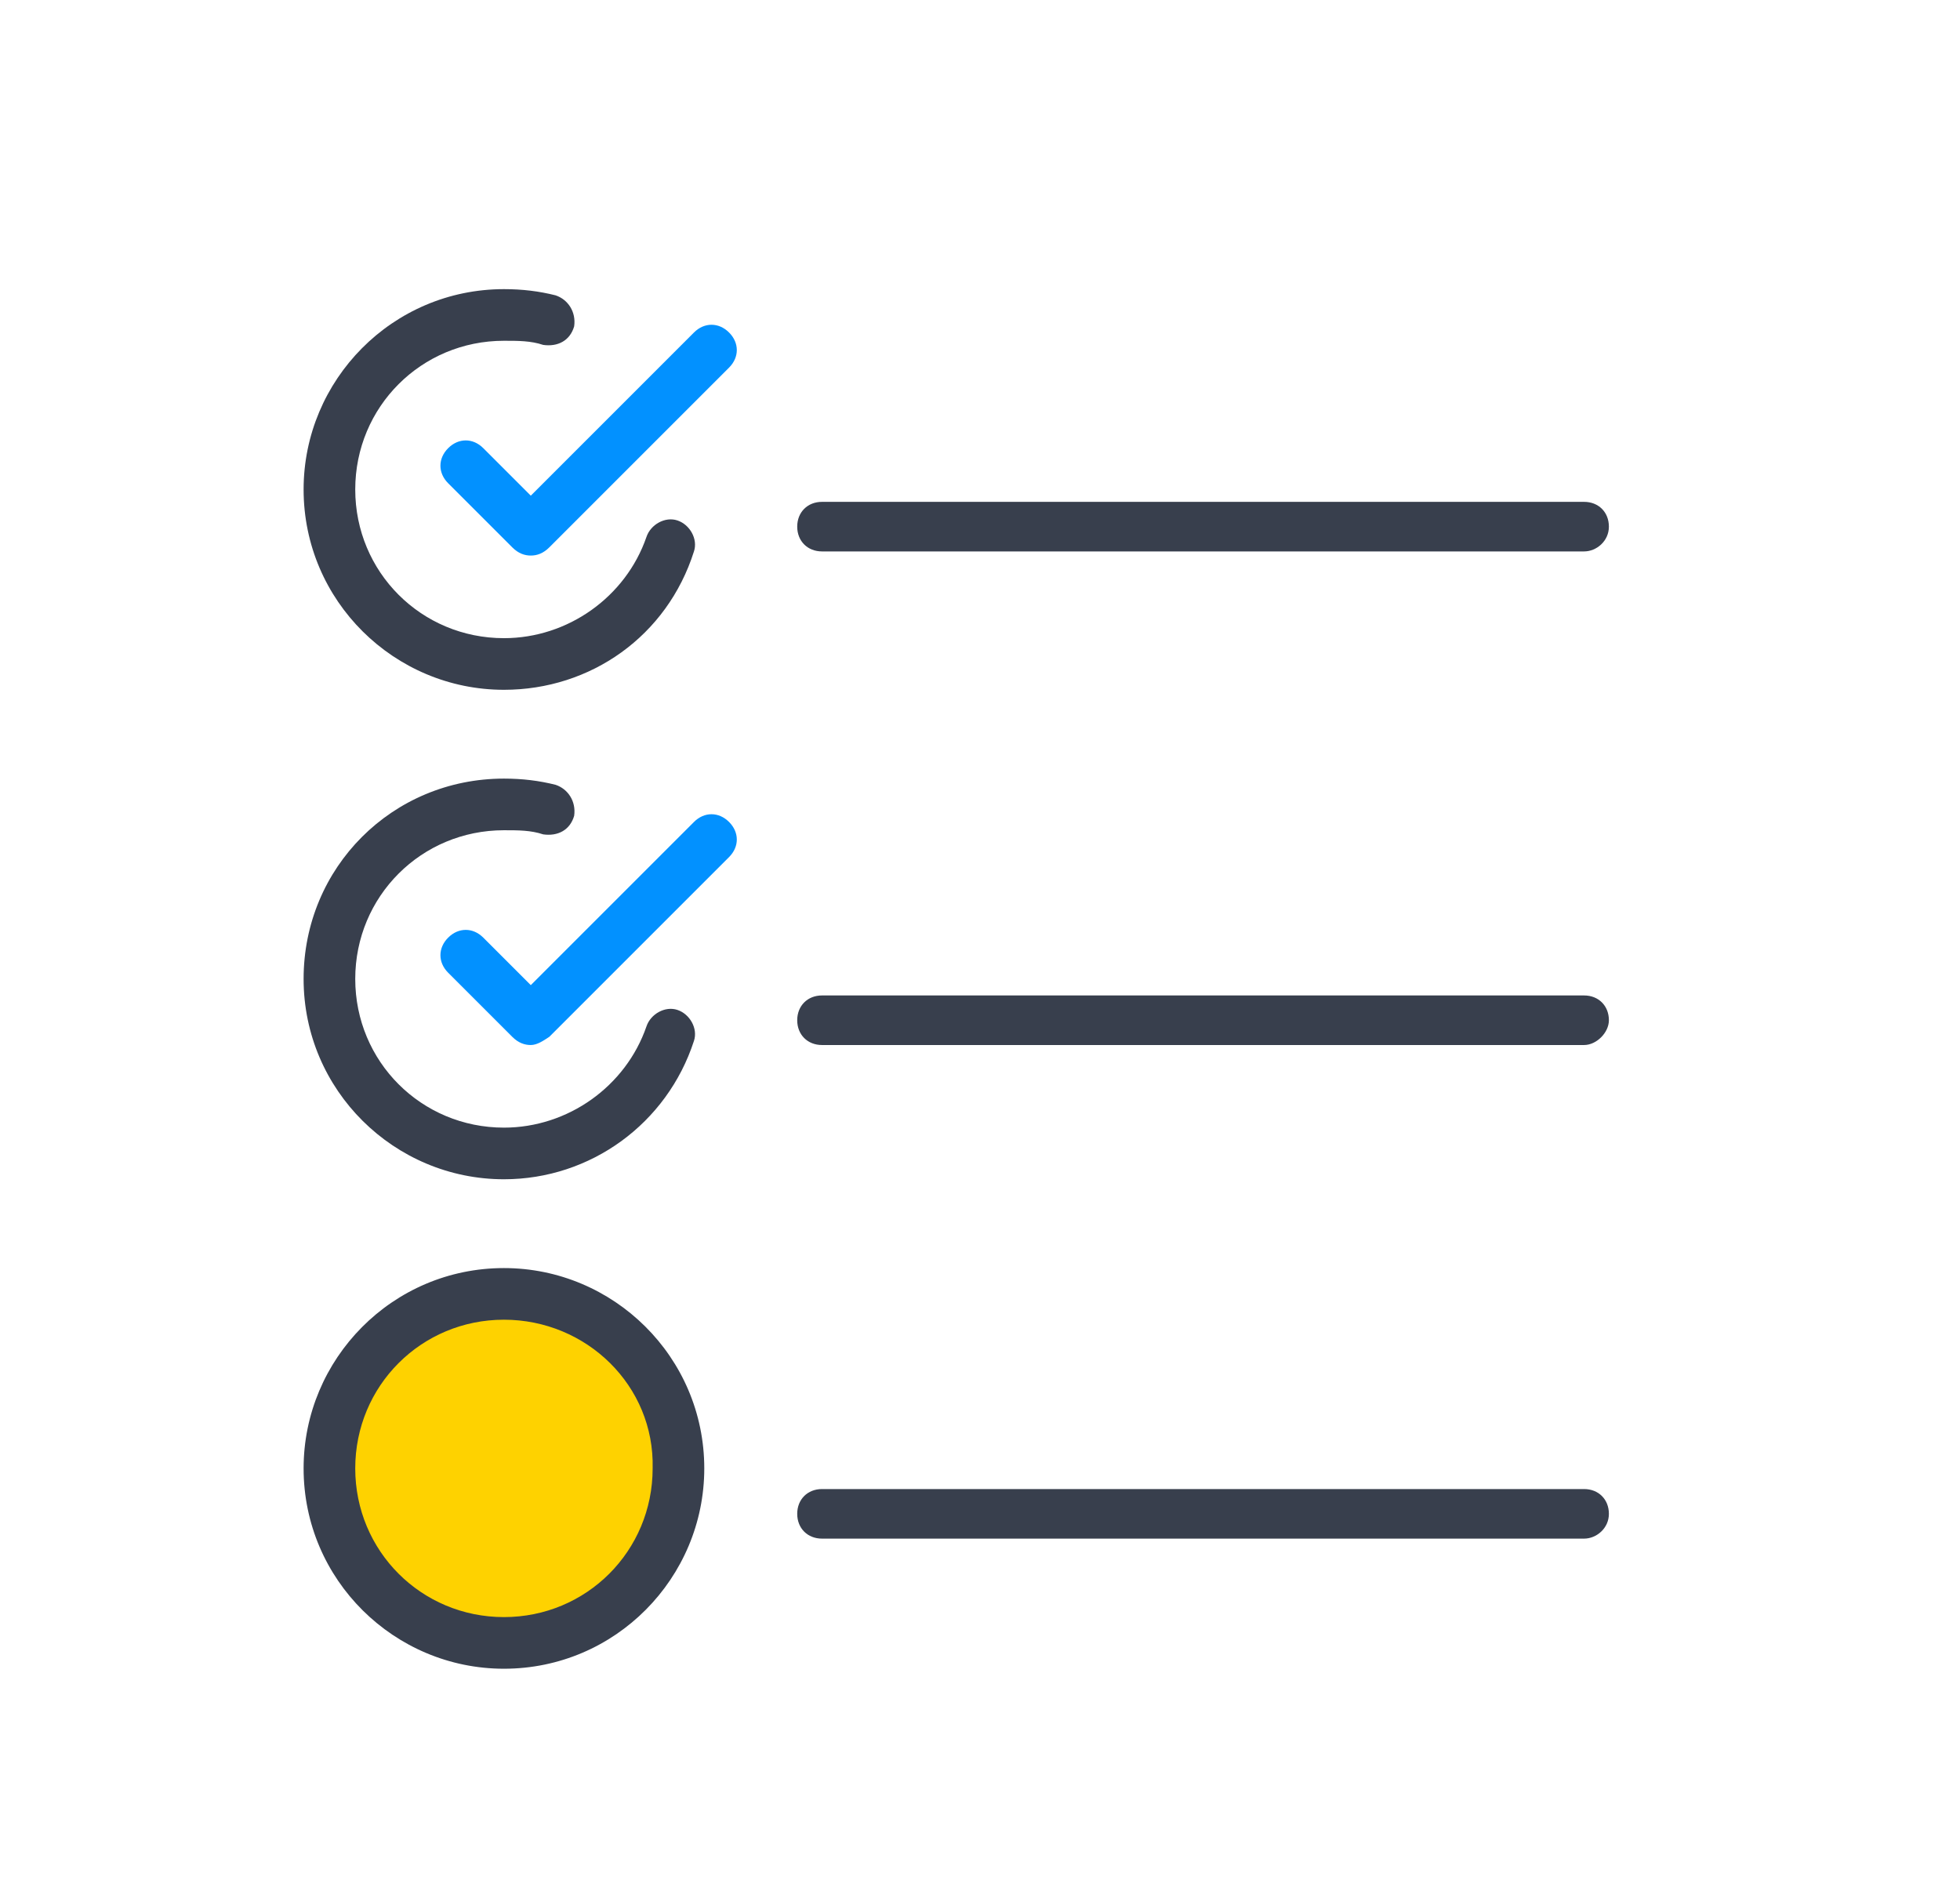<?xml version="1.0" encoding="UTF-8"?>
<!-- Generator: Adobe Illustrator 28.2.0, SVG Export Plug-In . SVG Version: 6.00 Build 0)  -->
<svg xmlns="http://www.w3.org/2000/svg" xmlns:xlink="http://www.w3.org/1999/xlink" version="1.1" id="레이어_1" x="0px" y="0px" viewBox="0 0 94.9 91.9" style="enable-background:new 0 0 94.9 91.9;" xml:space="preserve">
<style type="text/css">
	.st0{fill:#383F4D;}
	.st1{fill:#FED200;}
	.st2{fill:#0291FF;}
</style>
<g>
	<g>
		<path class="st0" d="M24.4,57.1c-5.3,0-9.7-4.3-9.7-9.7s4.3-9.7,9.7-9.7c0.9,0,1.7,0.1,2.5,0.3c0.6,0.2,1,0.8,0.9,1.5    c-0.2,0.7-0.8,1-1.5,0.9c-0.6-0.2-1.2-0.2-1.9-0.2c-4,0-7.2,3.2-7.2,7.2s3.2,7.2,7.2,7.2c3.1,0,5.9-2,6.9-4.9    c0.2-0.6,0.9-1,1.5-0.8c0.6,0.2,1,0.9,0.8,1.5C32.3,54.4,28.6,57.1,24.4,57.1z"></path>
	</g>
	<g>
		<ellipse transform="matrix(0.987 -0.16 0.16 0.987 -11.072 4.834)" class="st1" cx="24.4" cy="71.1" rx="8.5" ry="8.5"></ellipse>
		<path class="st0" d="M24.4,80.8c-5.3,0-9.7-4.3-9.7-9.7c0-5.3,4.3-9.7,9.7-9.7c5.3,0,9.7,4.3,9.7,9.7    C34.1,76.4,29.8,80.8,24.4,80.8z M24.4,63.9c-4,0-7.2,3.2-7.2,7.2c0,4,3.2,7.2,7.2,7.2c4,0,7.2-3.2,7.2-7.2    C31.7,67.1,28.4,63.9,24.4,63.9z"></path>
	</g>
	<g>
		<path class="st2" d="M25.7,50.6L25.7,50.6c-0.3,0-0.6-0.1-0.9-0.4l-3.1-3.1c-0.5-0.5-0.5-1.2,0-1.7c0.5-0.5,1.2-0.5,1.7,0l2.3,2.3    l7.9-7.9c0.5-0.5,1.2-0.5,1.7,0c0.5,0.5,0.5,1.2,0,1.7l-8.7,8.7C26.3,50.4,26,50.6,25.7,50.6z"></path>
	</g>
	<g>
		<path class="st0" d="M24.4,33.4c-5.3,0-9.7-4.3-9.7-9.7c0-5.3,4.3-9.7,9.7-9.7c0.9,0,1.7,0.1,2.5,0.3c0.6,0.2,1,0.8,0.9,1.5    c-0.2,0.7-0.8,1-1.5,0.9c-0.6-0.2-1.2-0.2-1.9-0.2c-4,0-7.2,3.2-7.2,7.2c0,4,3.2,7.2,7.2,7.2c3.1,0,5.9-2,6.9-4.9    c0.2-0.6,0.9-1,1.5-0.8c0.6,0.2,1,0.9,0.8,1.5C32.3,30.8,28.6,33.4,24.4,33.4z"></path>
	</g>
	<g>
		<path class="st2" d="M25.7,26.9L25.7,26.9c-0.3,0-0.6-0.1-0.9-0.4l-3.1-3.1c-0.5-0.5-0.5-1.2,0-1.7c0.5-0.5,1.2-0.5,1.7,0l2.3,2.3    l7.9-7.9c0.5-0.5,1.2-0.5,1.7,0c0.5,0.5,0.5,1.2,0,1.7l-8.7,8.7C26.3,26.8,26,26.9,25.7,26.9z"></path>
	</g>
	<g>
		<path class="st0" d="M76.7,26.7H39.8c-0.7,0-1.2-0.5-1.2-1.2s0.5-1.2,1.2-1.2h36.9c0.7,0,1.2,0.5,1.2,1.2S77.3,26.7,76.7,26.7z"></path>
	</g>
	<g>
		<path class="st0" d="M76.7,50.6H39.8c-0.7,0-1.2-0.5-1.2-1.2c0-0.7,0.5-1.2,1.2-1.2h36.9c0.7,0,1.2,0.5,1.2,1.2    C77.9,50,77.3,50.6,76.7,50.6z"></path>
	</g>
	<g>
		<path class="st0" d="M76.7,74.5H39.8c-0.7,0-1.2-0.5-1.2-1.2s0.5-1.2,1.2-1.2h36.9c0.7,0,1.2,0.5,1.2,1.2S77.3,74.5,76.7,74.5z"></path>
	</g>
</g>
</svg>
